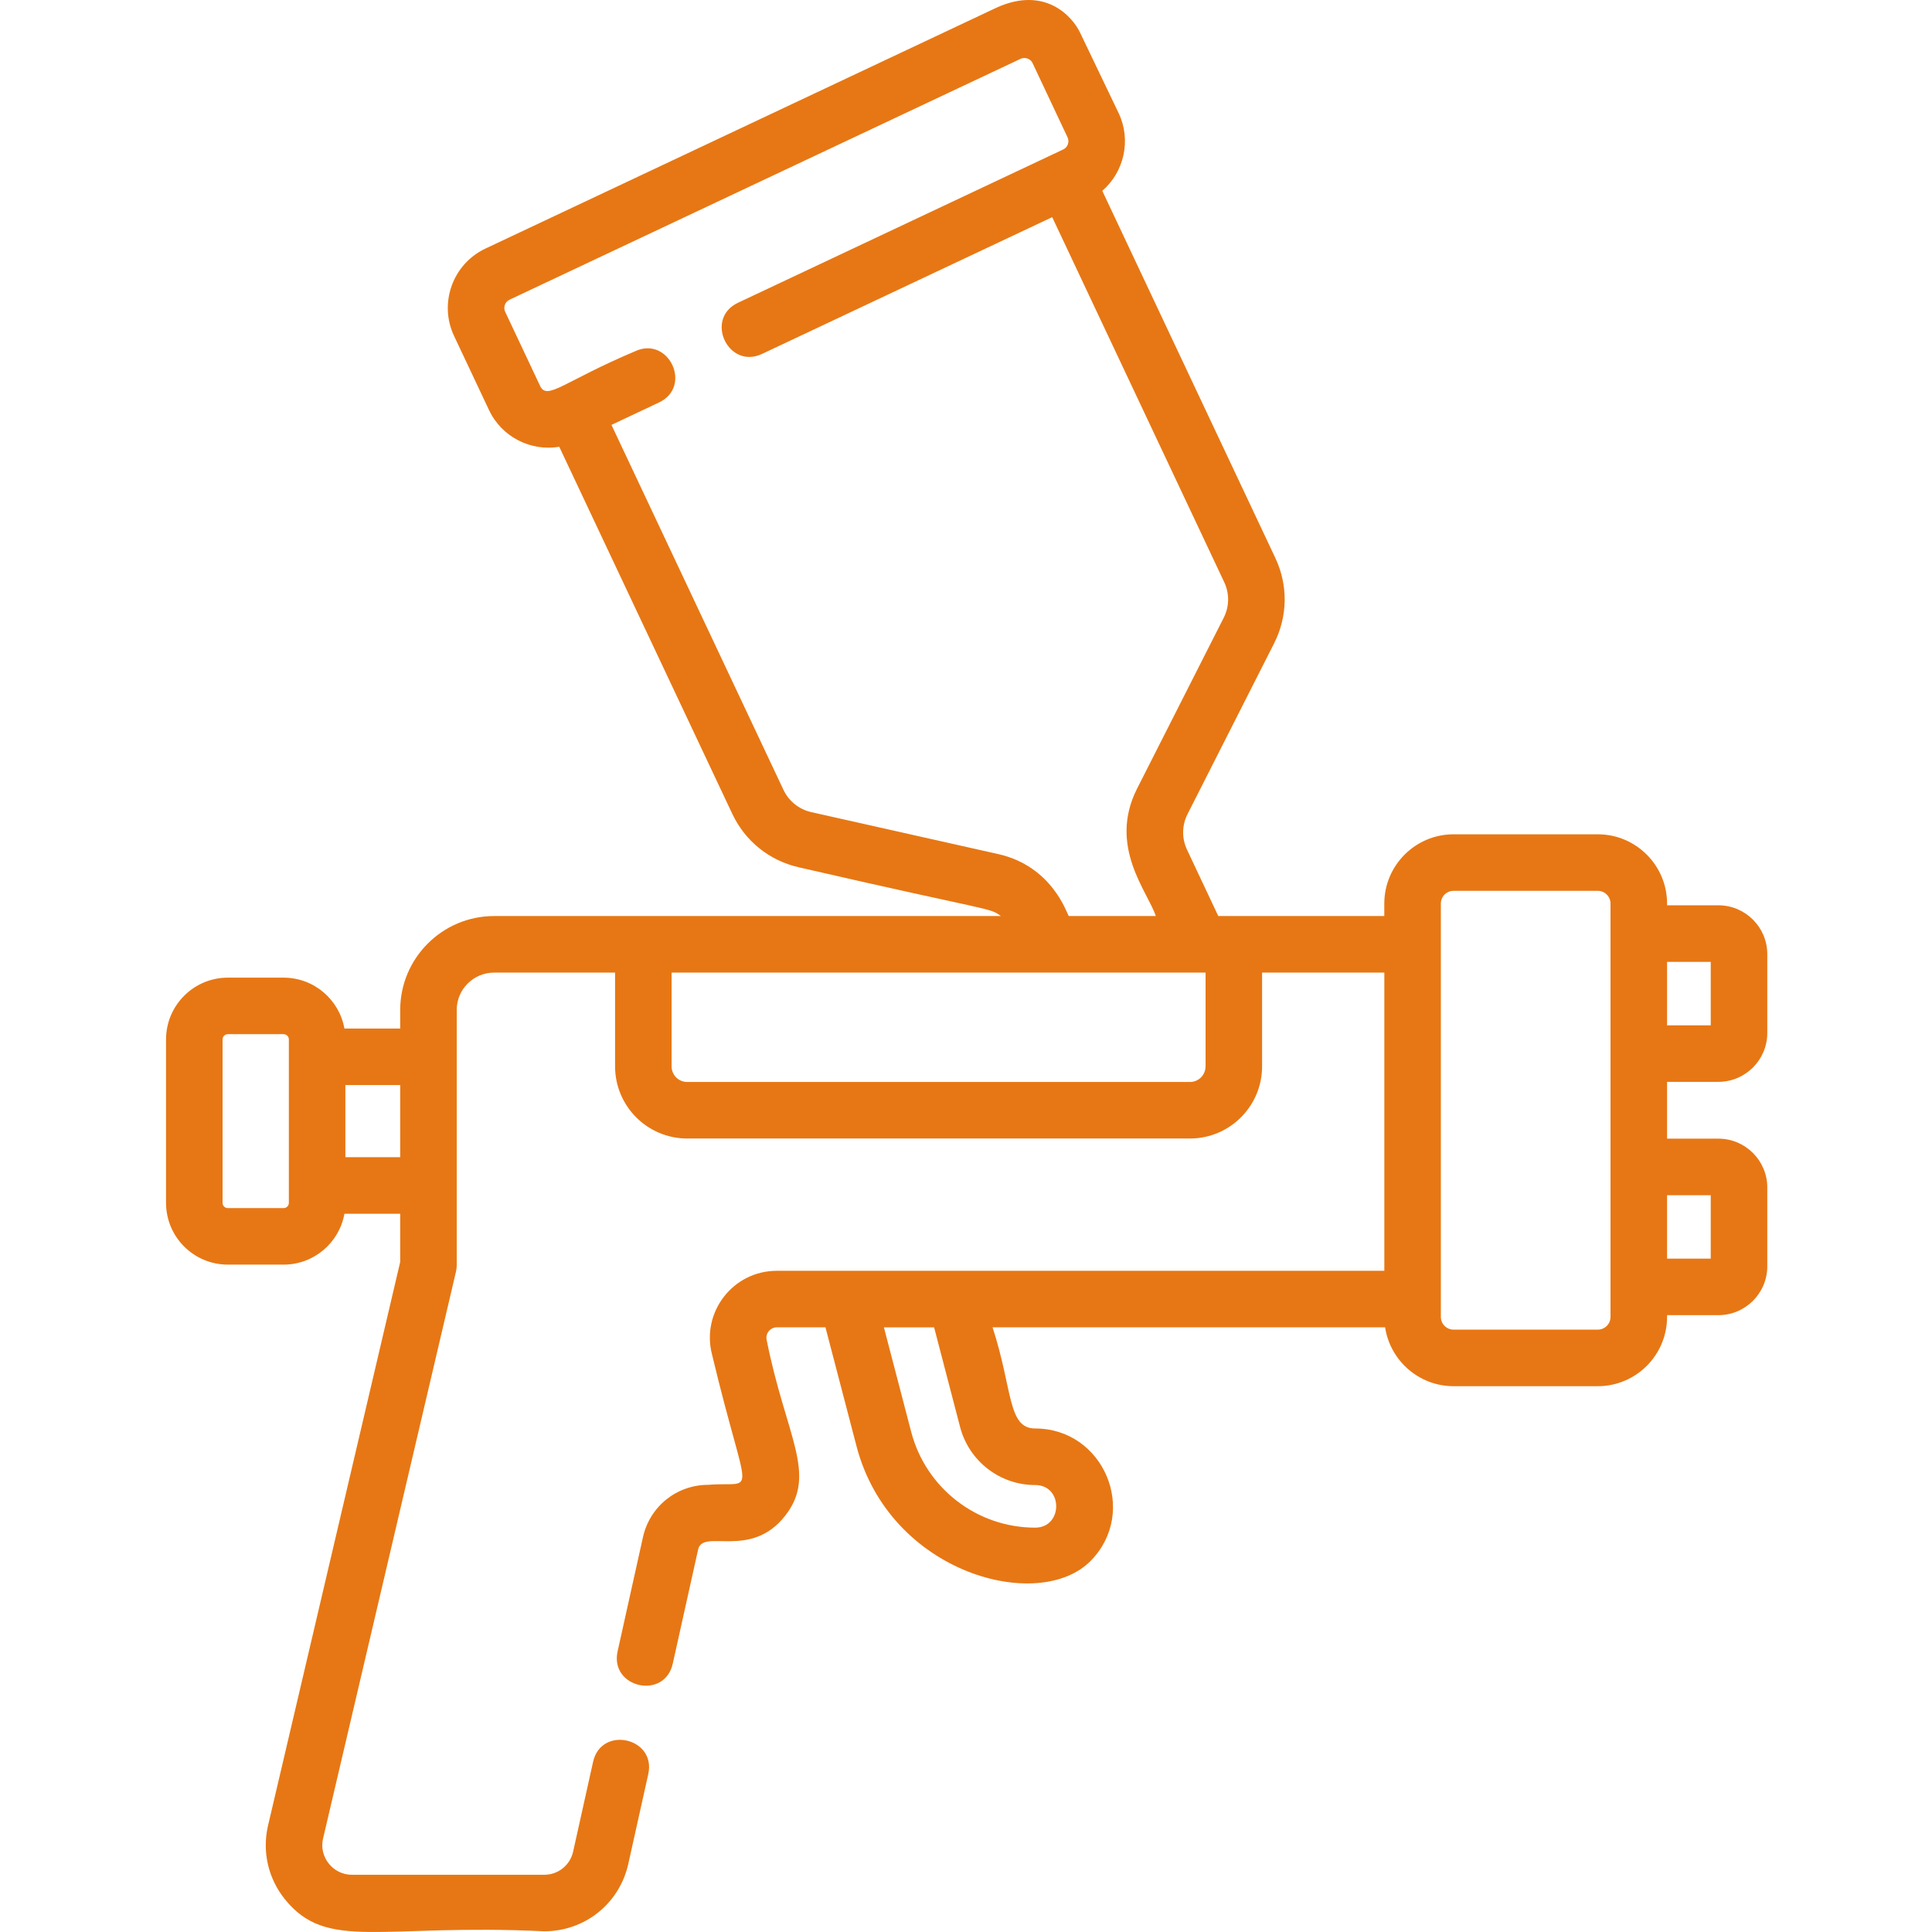 <svg width="55" height="55" viewBox="0 0 55 55" fill="none" xmlns="http://www.w3.org/2000/svg">
<g clip-path="url(#clip0)">
<path d="M48.919 30.798C49.686 30.798 50.311 30.174 50.311 29.406V27.163C50.311 26.396 49.686 25.772 48.919 25.772H47.458V25.723C47.458 24.636 46.573 23.751 45.486 23.751H41.38C40.293 23.751 39.408 24.636 39.408 25.723V26.078H34.682L33.793 24.191C33.639 23.866 33.645 23.495 33.807 23.175L36.271 18.315C36.66 17.547 36.673 16.662 36.306 15.884L31.38 5.433C31.997 4.898 32.212 3.998 31.847 3.223L30.747 0.928C30.533 0.476 29.754 -0.413 28.365 0.22L13.82 7.076C12.888 7.515 12.487 8.631 12.926 9.563L13.921 11.673C14.287 12.45 15.12 12.854 15.921 12.719L20.848 23.171C21.215 23.948 21.906 24.502 22.744 24.691C28.306 25.972 28.15 25.826 28.493 26.078H14.066C12.592 26.078 11.393 27.278 11.393 28.751V29.281H9.805C9.659 28.458 8.938 27.832 8.075 27.832H6.484C5.515 27.832 4.727 28.621 4.727 29.59V34.244C4.727 35.213 5.515 36.001 6.484 36.001H8.075C8.938 36.001 9.659 35.375 9.805 34.553H11.393V35.924L7.625 51.993C7.462 52.724 7.638 53.478 8.106 54.062C9.31 55.563 10.824 54.754 15.492 54.98C16.651 54.98 17.636 54.19 17.887 53.058L18.455 50.505C18.685 49.466 17.114 49.116 16.884 50.156L16.316 52.71C16.23 53.099 15.891 53.371 15.492 53.371H10.02C9.472 53.371 9.081 52.859 9.194 52.352L12.981 36.2C12.995 36.14 13.002 36.079 13.002 36.017V28.751C13.002 28.165 13.479 27.688 14.066 27.688H17.51V30.358C17.51 31.49 18.431 32.411 19.563 32.411H33.876C35.008 32.411 35.929 31.49 35.929 30.358V27.688H39.409V36.177H22.115C20.867 36.177 19.956 37.355 20.271 38.564C21.297 42.847 21.574 42.156 20.164 42.27C19.263 42.27 18.498 42.884 18.303 43.763L17.582 47.01C17.351 48.049 18.921 48.407 19.153 47.358L19.874 44.112C20.01 43.499 21.373 44.418 22.361 43.139C23.275 41.956 22.369 40.88 21.828 38.158C21.779 37.97 21.921 37.786 22.115 37.786H23.499L24.383 41.169C25.331 44.801 29.584 45.934 31.053 44.431C32.422 43.032 31.419 40.666 29.469 40.666C28.68 40.666 28.835 39.559 28.256 37.786H39.431C39.575 38.733 40.394 39.462 41.38 39.462H45.486C46.573 39.462 47.458 38.577 47.458 37.489V37.44H48.919C49.686 37.44 50.311 36.816 50.311 36.049V33.806C50.311 33.039 49.686 32.415 48.919 32.415H47.458V30.798H48.919ZM8.223 34.243C8.223 34.325 8.157 34.392 8.075 34.392H6.484C6.403 34.392 6.336 34.325 6.336 34.243V29.59C6.336 29.508 6.403 29.441 6.484 29.441H8.075C8.157 29.441 8.223 29.508 8.223 29.59V34.243ZM9.832 32.943V30.89H11.393V32.943H9.832ZM28.413 24.313L23.097 23.12C22.746 23.041 22.457 22.809 22.303 22.484L17.407 12.096L18.76 11.458C19.723 11.004 19.038 9.548 18.074 10.002C16.05 10.857 15.577 11.411 15.376 10.987L14.382 8.877C14.321 8.748 14.377 8.592 14.506 8.532L29.051 1.676C29.136 1.636 29.212 1.653 29.25 1.667C29.288 1.68 29.357 1.715 29.397 1.8L30.391 3.91C30.452 4.039 30.396 4.194 30.267 4.255L21.009 8.619C20.046 9.073 20.731 10.529 21.695 10.075L29.954 6.182L34.85 16.571C35.004 16.896 34.999 17.266 34.836 17.587L32.372 22.447C31.534 24.1 32.684 25.396 32.903 26.078H30.426C30.366 25.997 29.956 24.658 28.413 24.313ZM34.319 30.358C34.319 30.603 34.121 30.802 33.876 30.802H19.563C19.318 30.802 19.119 30.603 19.119 30.358V27.688H34.32V30.358H34.319ZM48.701 27.382V29.189H47.458V27.382H48.701ZM27.332 40.624C27.586 41.597 28.464 42.276 29.469 42.276C30.273 42.276 30.262 43.489 29.469 43.489C27.811 43.489 26.359 42.367 25.94 40.763L25.163 37.787H26.592L27.332 40.624ZM45.848 37.49C45.848 37.69 45.685 37.852 45.486 37.852H41.38C41.181 37.852 41.018 37.69 41.018 37.49V25.723C41.018 25.523 41.181 25.36 41.38 25.36H45.486C45.685 25.36 45.848 25.523 45.848 25.723V37.49ZM48.701 34.025V35.831H47.458V34.025H48.701Z" fill="#E77714"/>
</g>
<defs>
<clipPath id="clip0">
<rect width="55" height="55" fill="#E77714"/>
</clipPath>
</defs>
</svg>
